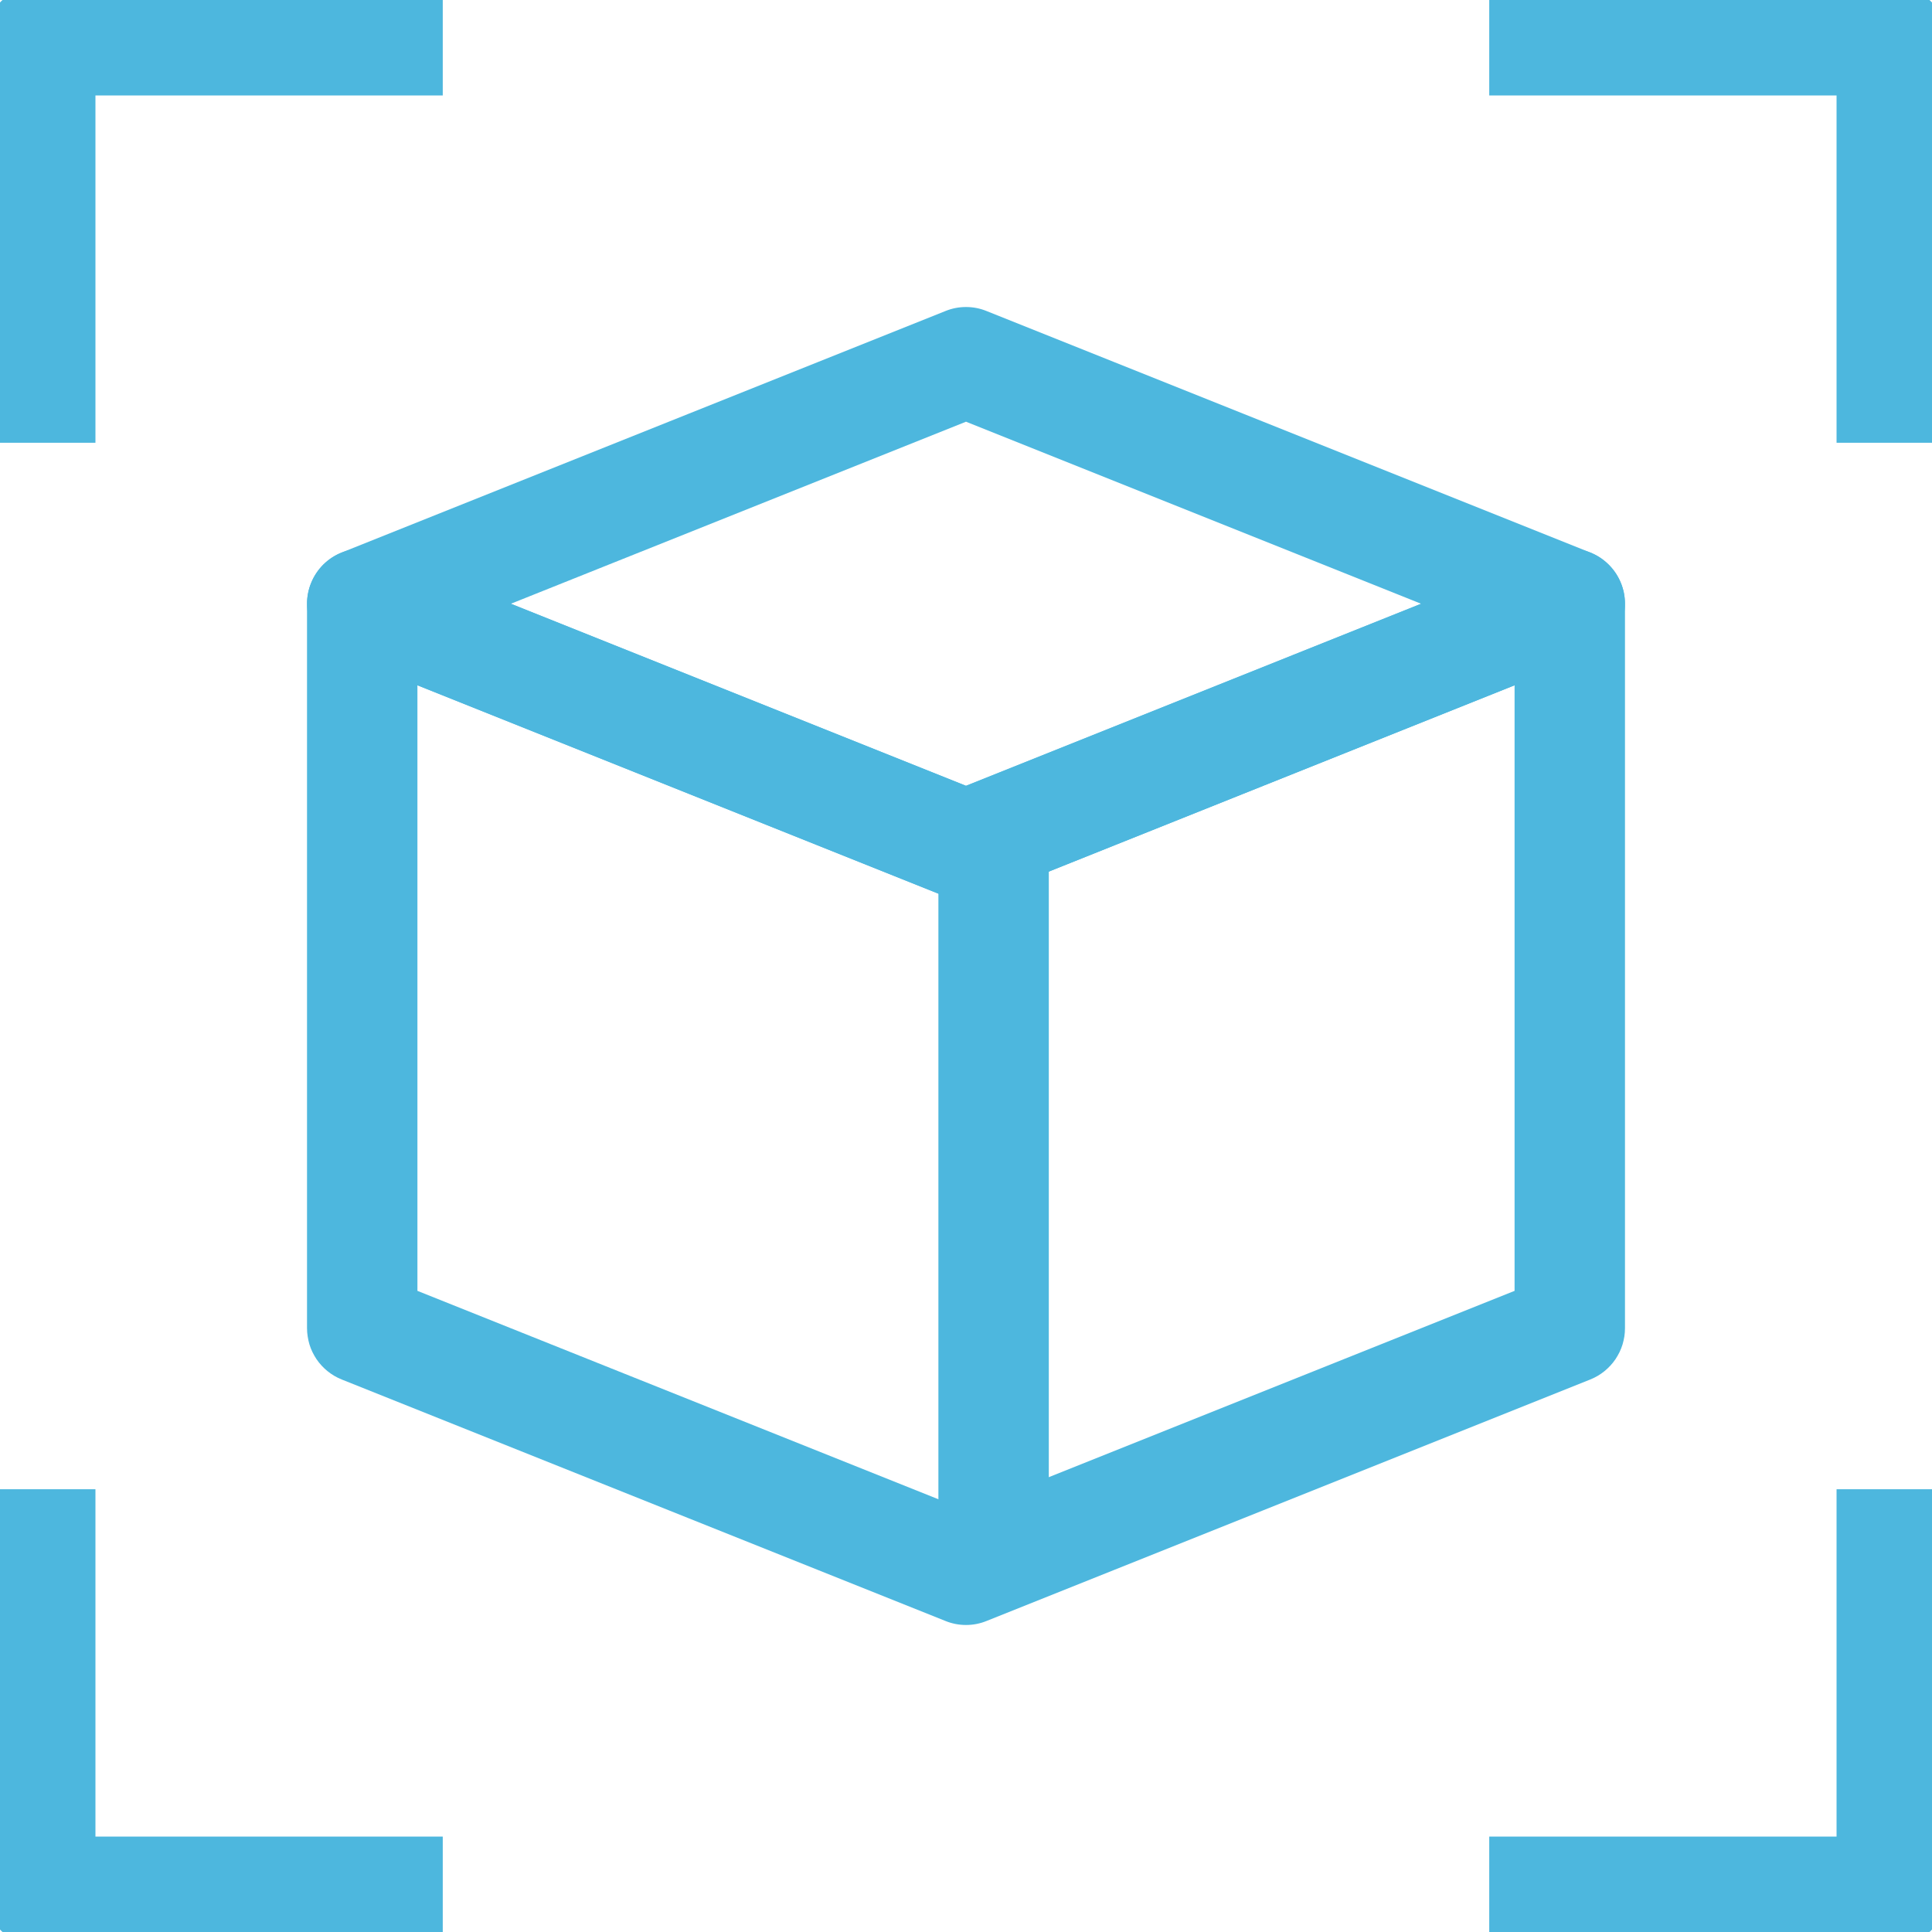 <svg xmlns="http://www.w3.org/2000/svg" xmlns:xlink="http://www.w3.org/1999/xlink" fill="none" version="1.1" width="35" height="35" viewBox="0 0 35 35"><defs><clipPath id="master_svg0_0_4256"><g><rect x="0" y="0" width="35" height="35" rx="0" fill="#FFFFFF" fill-opacity="1"/></g></clipPath></defs><g style="mix-blend-mode:passthrough"><g><path d="M28.809,11.866L17.871,16.241Q17.693,16.312,17.5,16.312Q17.307,16.312,17.129,16.241L6.191,11.866Q6.1,11.829,6.017,11.776Q5.935,11.722,5.864,11.653Q5.794,11.584,5.738,11.503Q5.682,11.422,5.643,11.331Q5.605,11.241,5.584,11.145Q5.564,11.048,5.563,10.95Q5.561,10.851,5.579,10.754Q5.597,10.658,5.634,10.566Q5.71,10.376,5.855,10.23Q6.001,10.085,6.191,10.009L17.129,5.634Q17.307,5.562,17.5,5.562Q17.693,5.562,17.871,5.634L28.809,10.009Q28.9,10.046,28.983,10.099Q29.065,10.153,29.136,10.222Q29.206,10.291,29.262,10.372Q29.318,10.453,29.357,10.544Q29.395,10.634,29.416,10.73Q29.436,10.827,29.437,10.925Q29.439,11.024,29.421,11.121Q29.403,11.217,29.366,11.309Q29.29,11.499,29.145,11.645Q29,11.79,28.809,11.866ZM28.066,10.009L28.438,10.938L28.066,11.866L17.129,7.491L17.5,6.562L17.871,7.491L6.934,11.866L6.562,10.938L6.934,10.009L17.871,14.384L17.5,15.312L17.129,14.384L28.066,10.009Z" fill="#4DB7DE" fill-opacity="1"/></g><g><path d="M5.562,24.062L5.562,10.938Q5.562,10.839,5.582,10.742Q5.601,10.646,5.639,10.555Q5.676,10.464,5.731,10.382Q5.786,10.3,5.855,10.23Q5.925,10.161,6.007,10.106Q6.089,10.051,6.18,10.014Q6.271,9.976,6.367,9.957Q6.464,9.938,6.563,9.938Q6.755,9.938,6.934,10.009L12.256,12.138L12.654,12.297L17.871,14.384L17.5,15.312L17.129,14.384L28.066,10.009Q28.158,9.972,28.254,9.954Q28.351,9.936,28.45,9.938Q28.548,9.939,28.645,9.959Q28.741,9.98,28.831,10.018Q28.922,10.057,29.003,10.113Q29.084,10.169,29.153,10.239Q29.222,10.31,29.276,10.392Q29.329,10.475,29.366,10.566Q29.438,10.745,29.438,10.938L29.438,24.062Q29.438,24.137,29.427,24.211Q29.415,24.284,29.394,24.356Q29.372,24.427,29.34,24.494Q29.307,24.561,29.266,24.623Q29.224,24.685,29.173,24.74Q29.123,24.794,29.065,24.841Q29.007,24.888,28.942,24.926Q28.878,24.963,28.809,24.991L17.871,29.366Q17.693,29.438,17.5,29.438Q17.307,29.438,17.129,29.366L6.191,24.991Q6.122,24.963,6.058,24.926Q5.993,24.888,5.935,24.841Q5.877,24.794,5.827,24.74Q5.776,24.685,5.734,24.623Q5.693,24.561,5.66,24.494Q5.628,24.427,5.606,24.356Q5.585,24.284,5.574,24.211Q5.562,24.137,5.562,24.062ZM7.562,24.062L6.563,24.062L6.934,23.134L17.871,27.509L17.5,28.438L17.129,27.509L28.066,23.134L28.438,24.062L27.438,24.062L27.438,10.938L28.438,10.938L28.809,11.866L17.871,16.241Q17.693,16.312,17.5,16.312Q17.307,16.312,17.129,16.241L11.911,14.154L11.513,13.995L6.191,11.866L6.563,10.938L7.562,10.938L7.562,24.062Z" fill="#4DB7DE" fill-opacity="1"/></g><g style="mix-blend-mode:passthrough"><g style="mix-blend-mode:passthrough" clipPath="url(#master_svg0_0_4256)"><g><path d="M8.021,1.729L0.729,1.729L0.729,0.729L1.729,0.729L1.729,8.021L-0.271,8.021L-0.271,0.729Q-0.271,0.631,-0.252,0.534Q-0.232,0.437,-0.195,0.346Q-0.157,0.255,-0.102,0.174Q-0.048,0.092,0.022,0.022Q0.092,-0.048,0.174,-0.102Q0.255,-0.157,0.346,-0.195Q0.437,-0.232,0.534,-0.252Q0.631,-0.271,0.729,-0.271L8.021,-0.271L8.021,1.729Z" fill="#4DB7DE" fill-opacity="1"/></g><g><path d="M33.271,8.021L33.271,0.729L34.271,0.729L34.271,1.729L26.979,1.729L26.979,-0.271L34.271,-0.271Q34.369,-0.271,34.466,-0.252Q34.563,-0.232,34.654,-0.195Q34.745,-0.157,34.826,-0.102Q34.908,-0.048,34.978,0.022Q35.048,0.092,35.102,0.174Q35.157,0.255,35.195,0.346Q35.232,0.437,35.252,0.534Q35.271,0.631,35.271,0.729L35.271,8.021L33.271,8.021Z" fill="#4DB7DE" fill-opacity="1"/></g><g><path d="M26.979,33.271L34.271,33.271L34.271,34.271L33.271,34.271L33.271,26.979L35.271,26.979L35.271,34.271Q35.271,34.369,35.252,34.466Q35.232,34.563,35.195,34.654Q35.157,34.745,35.102,34.826Q35.048,34.908,34.978,34.978Q34.908,35.048,34.826,35.102Q34.745,35.157,34.654,35.195Q34.563,35.232,34.466,35.252Q34.369,35.271,34.271,35.271L26.979,35.271L26.979,33.271Z" fill="#4DB7DE" fill-opacity="1"/></g><g><path d="M1.729,26.979L1.729,34.271L0.729,34.271L0.729,33.271L8.021,33.271L8.021,35.271L0.729,35.271Q0.631,35.271,0.534,35.252Q0.437,35.232,0.346,35.195Q0.255,35.157,0.174,35.102Q0.092,35.048,0.022,34.978Q-0.048,34.908,-0.102,34.826Q-0.157,34.745,-0.195,34.654Q-0.232,34.563,-0.252,34.466Q-0.271,34.369,-0.271,34.271L-0.271,26.979L1.729,26.979Z" fill="#4DB7DE" fill-opacity="1"/></g></g></g><g transform="matrix(0,1,-1,0,32,-2)"><line x1="17" y1="14" x2="30" y2="14" fill-opacity="0" stroke-opacity="1" stroke="#4DB7DE" fill="none" stroke-width="2" stroke-linejoin="round"/></g></g></svg>